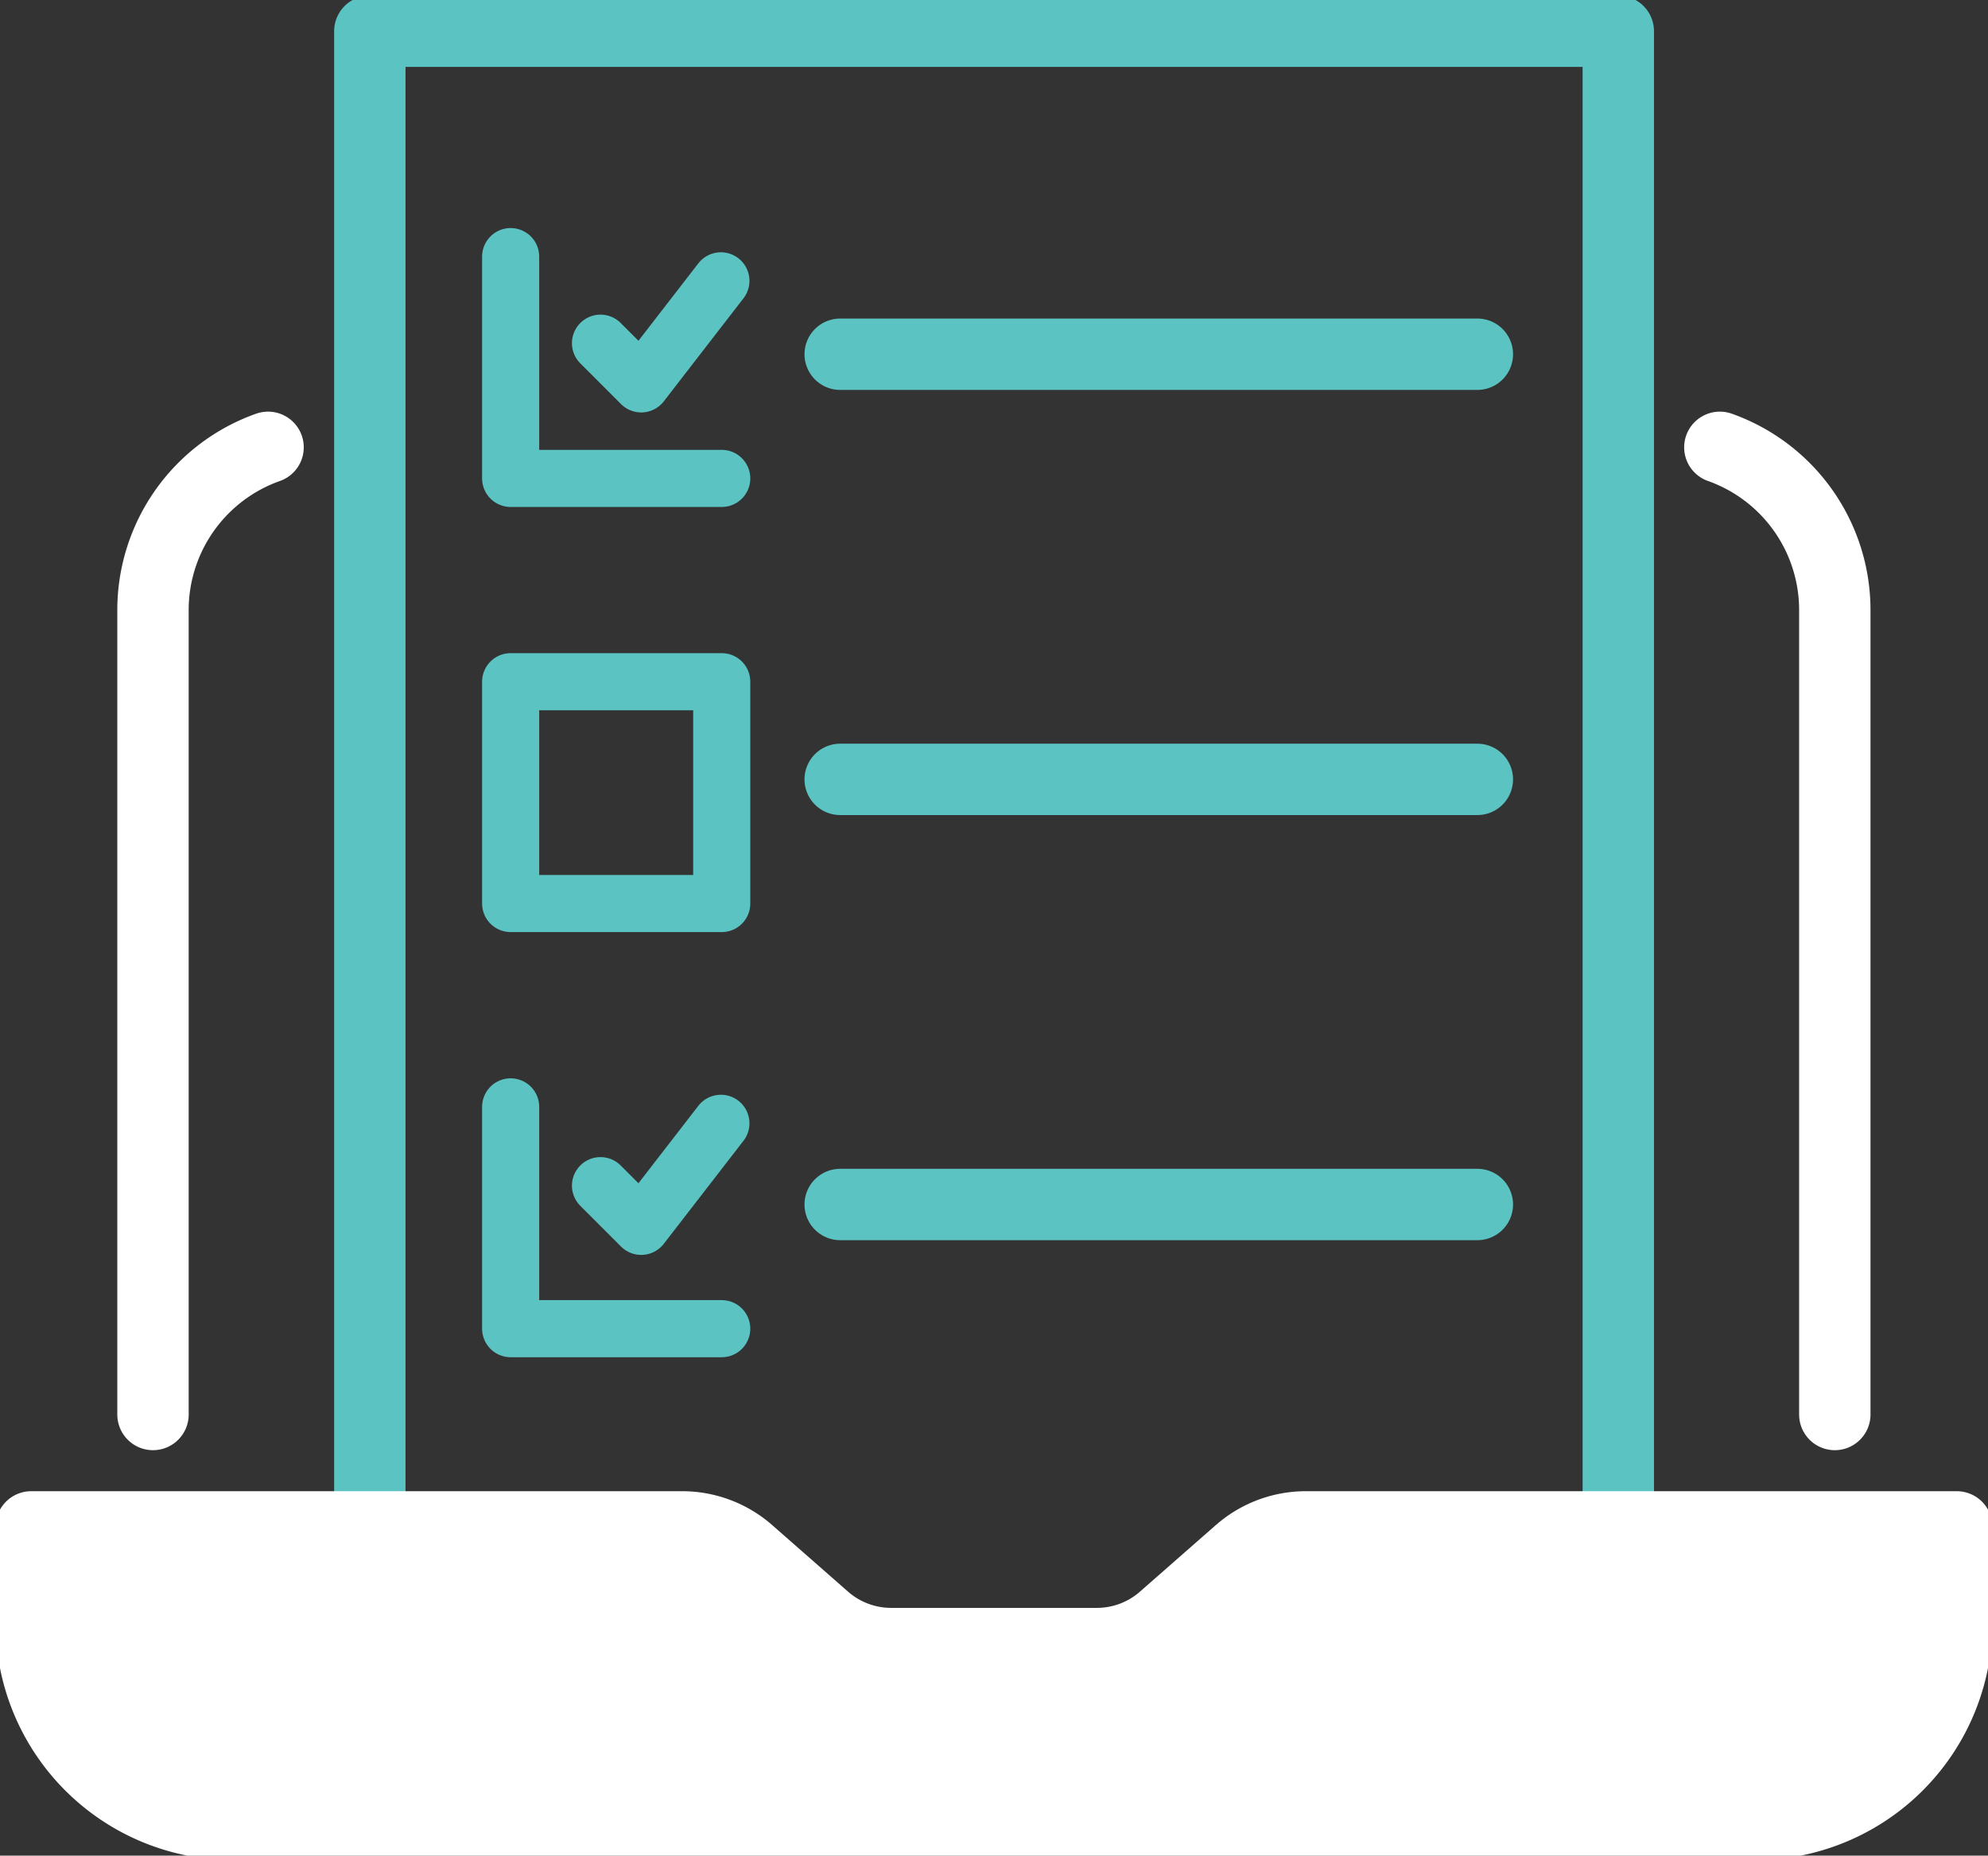 <?xml version="1.0" encoding="UTF-8"?>
<svg xmlns="http://www.w3.org/2000/svg" xmlns:xlink="http://www.w3.org/1999/xlink" id="Group_2245" data-name="Group 2245" width="69.636" height="65" viewBox="0 0 69.636 65">
  <rect x="0" y="0" width="69.636" height="65" fill="#333333" stroke="none"/>
  <defs>
    <clipPath id="clip-path">
      <rect id="Rectangle_1064" data-name="Rectangle 1064" width="69.636" height="65" fill="none" stroke="#5bc4c3" stroke-width="1"></rect>
    </clipPath>
  </defs>
  <g id="Group_2244" data-name="Group 2244" clip-path="url(#clip-path)">
    <path id="Path_8882" data-name="Path 8882" d="M47.368,56.386V4H91.1V56.386" transform="translate(-34.414 -2.906)" fill="none" stroke="#5bc4c3" stroke-linecap="round" stroke-linejoin="round" stroke-width="2.5"></path>
    <g id="Group_2246" data-name="Group 2246" transform="translate(1.094 15.668)">
      <path id="Path_8885" data-name="Path 8885" d="M71.448,195.567h-22.8a3.535,3.535,0,0,0-2.331.878l-2.657,2.331a3.536,3.536,0,0,1-2.331.878H34.12a3.537,3.537,0,0,1-2.331-.878l-2.657-2.331a3.535,3.535,0,0,0-2.331-.878H4v3.341a7.082,7.082,0,0,0,7.082,7.082H64.366a7.082,7.082,0,0,0,7.082-7.082Z" transform="translate(-4 -157.751)" fill="none" stroke="#fff" stroke-width="1"></path>
      <path id="Path_8883" data-name="Path 8883" d="M220.3,57.294a6.048,6.048,0,0,1,4.027,5.7V91.172" transform="translate(-161.151 -57.293)" fill="none" stroke="#fff" stroke-linecap="round" stroke-linejoin="round" stroke-width="2.5"></path>
      <path id="Path_8884" data-name="Path 8884" d="M19.6,91.169V62.991a6.048,6.048,0,0,1,4.031-5.7" transform="translate(-15.335 -57.29)" fill="none" stroke="#fff" stroke-linecap="round" stroke-linejoin="round" stroke-width="2.5"></path>
      <path id="Path_8886" data-name="Path 8886" d="M71.448,195.567h-22.8a3.535,3.535,0,0,0-2.331.878l-2.657,2.331a3.536,3.536,0,0,1-2.331.878H34.12a3.537,3.537,0,0,1-2.331-.878l-2.657-2.331a3.535,3.535,0,0,0-2.331-.878H4v3.341a7.082,7.082,0,0,0,7.082,7.082H64.366a7.082,7.082,0,0,0,7.082-7.082Z" transform="translate(-4 -157.751)" fill="#fff" stroke="#fff" stroke-linecap="round" stroke-linejoin="round" stroke-width="2.5"></path>
    </g>
    <line id="Line_73" data-name="Line 73" x2="22.319" transform="translate(29.43 12.408)" fill="none" stroke="#5bc4c3" stroke-linecap="round" stroke-linejoin="round" stroke-width="2.5"></line>
    <path id="Path_8887" data-name="Path 8887" d="M76.914,38.156l1.426,1.426,2.792-3.61" transform="translate(-55.88 -26.135)" fill="none" stroke="#5bc4c3" stroke-linecap="round" stroke-linejoin="round" stroke-width="2"></path>
    <path id="Path_8888" data-name="Path 8888" d="M65.406,32.865v7.77H72.8" transform="translate(-47.519 -23.877)" fill="none" stroke="#5bc4c3" stroke-linecap="round" stroke-linejoin="round" stroke-width="2"></path>
    <line id="Line_74" data-name="Line 74" x2="22.319" transform="translate(29.43 27.3)" fill="none" stroke="#5bc4c3" stroke-linecap="round" stroke-linejoin="round" stroke-width="2.5"></line>
    <line id="Line_75" data-name="Line 75" x2="22.319" transform="translate(29.43 42.191)" fill="none" stroke="#5bc4c3" stroke-linecap="round" stroke-linejoin="round" stroke-width="2.5"></line>
    <path id="Path_8889" data-name="Path 8889" d="M76.914,146.062l1.426,1.426,2.792-3.61" transform="translate(-55.88 -104.531)" fill="none" stroke="#5bc4c3" stroke-linecap="round" stroke-linejoin="round" stroke-width="2"></path>
    <path id="Path_8890" data-name="Path 8890" d="M65.406,141.77v7.77H72.8" transform="translate(-47.519 -102.999)" fill="none" stroke="#5bc4c3" stroke-linecap="round" stroke-linejoin="round" stroke-width="2"></path>
    <rect id="Rectangle_1063" data-name="Rectangle 1063" width="7.394" height="7.77" transform="translate(17.887 23.879)" fill="none" stroke="#5bc4c3" stroke-linecap="round" stroke-linejoin="round" stroke-width="2"></rect>
  </g>
</svg>
